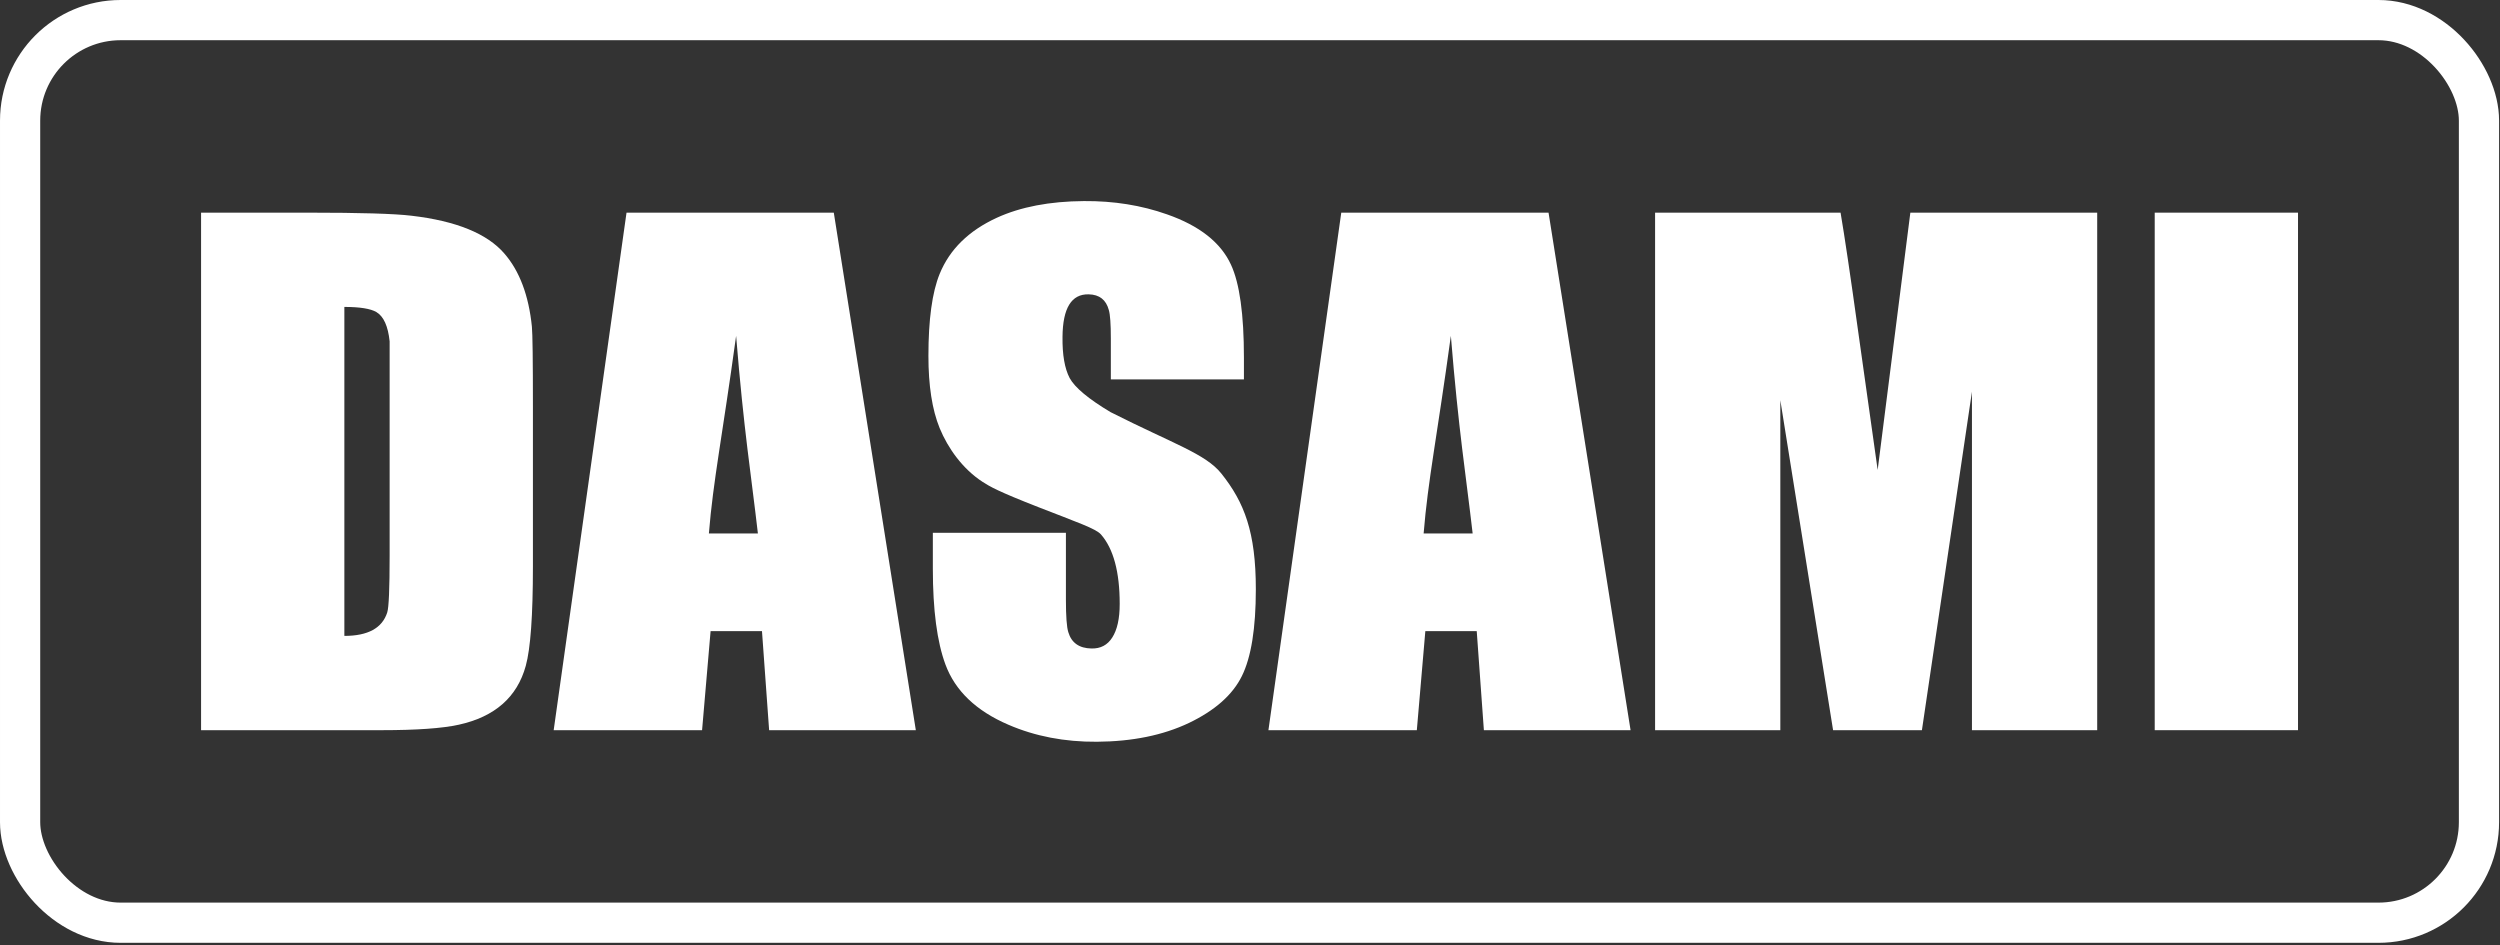 <svg width="373" height="141" viewBox="0 0 373 141" fill="none" xmlns="http://www.w3.org/2000/svg">
<rect x="0" y="0" width="373" height="141" fill="#333333" stroke="none"/>
<rect x="3" y="3" width="366.863" height="134.67" rx="15" stroke="white" stroke-width="6"/>
<path d="M30 31.728H45.996C53.715 31.728 58.844 31.88 61.383 32.185C68.052 32.964 72.673 34.842 75.246 37.822C77.514 40.428 78.885 44.068 79.359 48.739C79.461 49.789 79.512 53.784 79.512 60.724V84.517C79.512 91.829 79.156 96.772 78.445 99.345C77.159 104.017 73.824 106.945 68.441 108.13C65.97 108.672 62.145 108.943 56.965 108.943H30V31.728ZM51.379 45.794V94.876C54.9 94.876 57.033 93.708 57.777 91.372C58.014 90.627 58.133 87.818 58.133 82.943V56.001C58.133 52.785 58.133 51.092 58.133 50.923C57.896 48.655 57.236 47.199 56.152 46.556C55.272 46.048 53.681 45.794 51.379 45.794Z" fill="white"/>
<path d="M124.402 31.728L136.641 108.943H114.754L113.688 94.165H106.02L104.75 108.943H82.609L93.477 31.728H124.402ZM113.078 79.591C112.062 70.755 110.979 64.262 109.828 50.111C107.763 65.176 106.409 71.669 105.766 79.591H113.078Z" fill="white"/>
<path d="M185.594 56.611H165.738V50.517C165.738 48.35 165.637 46.928 165.434 46.251C165.027 44.728 164.029 43.949 162.438 43.915C159.865 43.848 158.561 45.964 158.527 50.263C158.493 52.937 158.849 54.986 159.594 56.407C160.372 57.829 162.404 59.522 165.688 61.486C175.043 66.222 179.872 67.694 182.242 70.673C185.661 74.973 187.371 79.388 187.371 87.919C187.371 93.742 186.677 98.058 185.289 100.868C183.901 103.678 181.26 106.014 177.367 107.876C173.508 109.704 168.938 110.635 163.656 110.669C158.849 110.703 154.448 109.857 150.453 108.13C145.646 106.065 142.514 103.069 141.059 99.142C139.806 95.756 139.18 91 139.18 84.872V79.49H159.035V89.493C159.035 91.965 159.154 93.573 159.391 94.318C159.865 95.909 161.016 96.721 162.844 96.755C164.198 96.789 165.23 96.247 165.941 95.13C166.686 93.979 167.059 92.303 167.059 90.103C167.059 85.329 166.128 81.876 164.266 79.743C163.487 78.863 160.78 77.955 154.864 75.641C148.948 73.328 147.701 72.606 146.609 71.899C143.659 69.989 141.448 66.919 140.195 63.872C139.078 61.13 138.52 57.542 138.52 53.107C138.52 47.69 139.078 43.611 140.195 40.868C141.685 37.212 144.529 34.419 148.727 32.489C152.281 30.864 156.615 30.035 161.727 30.001C166.161 29.967 170.292 30.628 174.117 31.982C178.958 33.674 182.141 36.18 183.664 39.497C184.951 42.273 185.594 46.895 185.594 53.361V56.611Z" fill="white"/>
<path d="M231.043 31.728L243.281 108.943H221.395L220.328 94.165H212.66L211.391 108.943H189.25L200.117 31.728H231.043ZM219.719 79.591C218.703 70.755 217.62 64.262 216.469 50.111C214.404 65.176 213.049 71.669 212.406 79.591H219.719Z" fill="white"/>
<path d="M312.902 31.728V108.943H294.215V58.439L286.75 108.943H273.496L265.625 59.708V108.943H246.938V31.728H274.613C275.223 35.316 276.086 41.139 277.203 49.197L280.148 70.118L285.023 31.728H312.902Z" fill="white"/>
<path d="M342.863 31.728V108.943H321.484V31.728H342.863Z" fill="white"/>
</svg>
